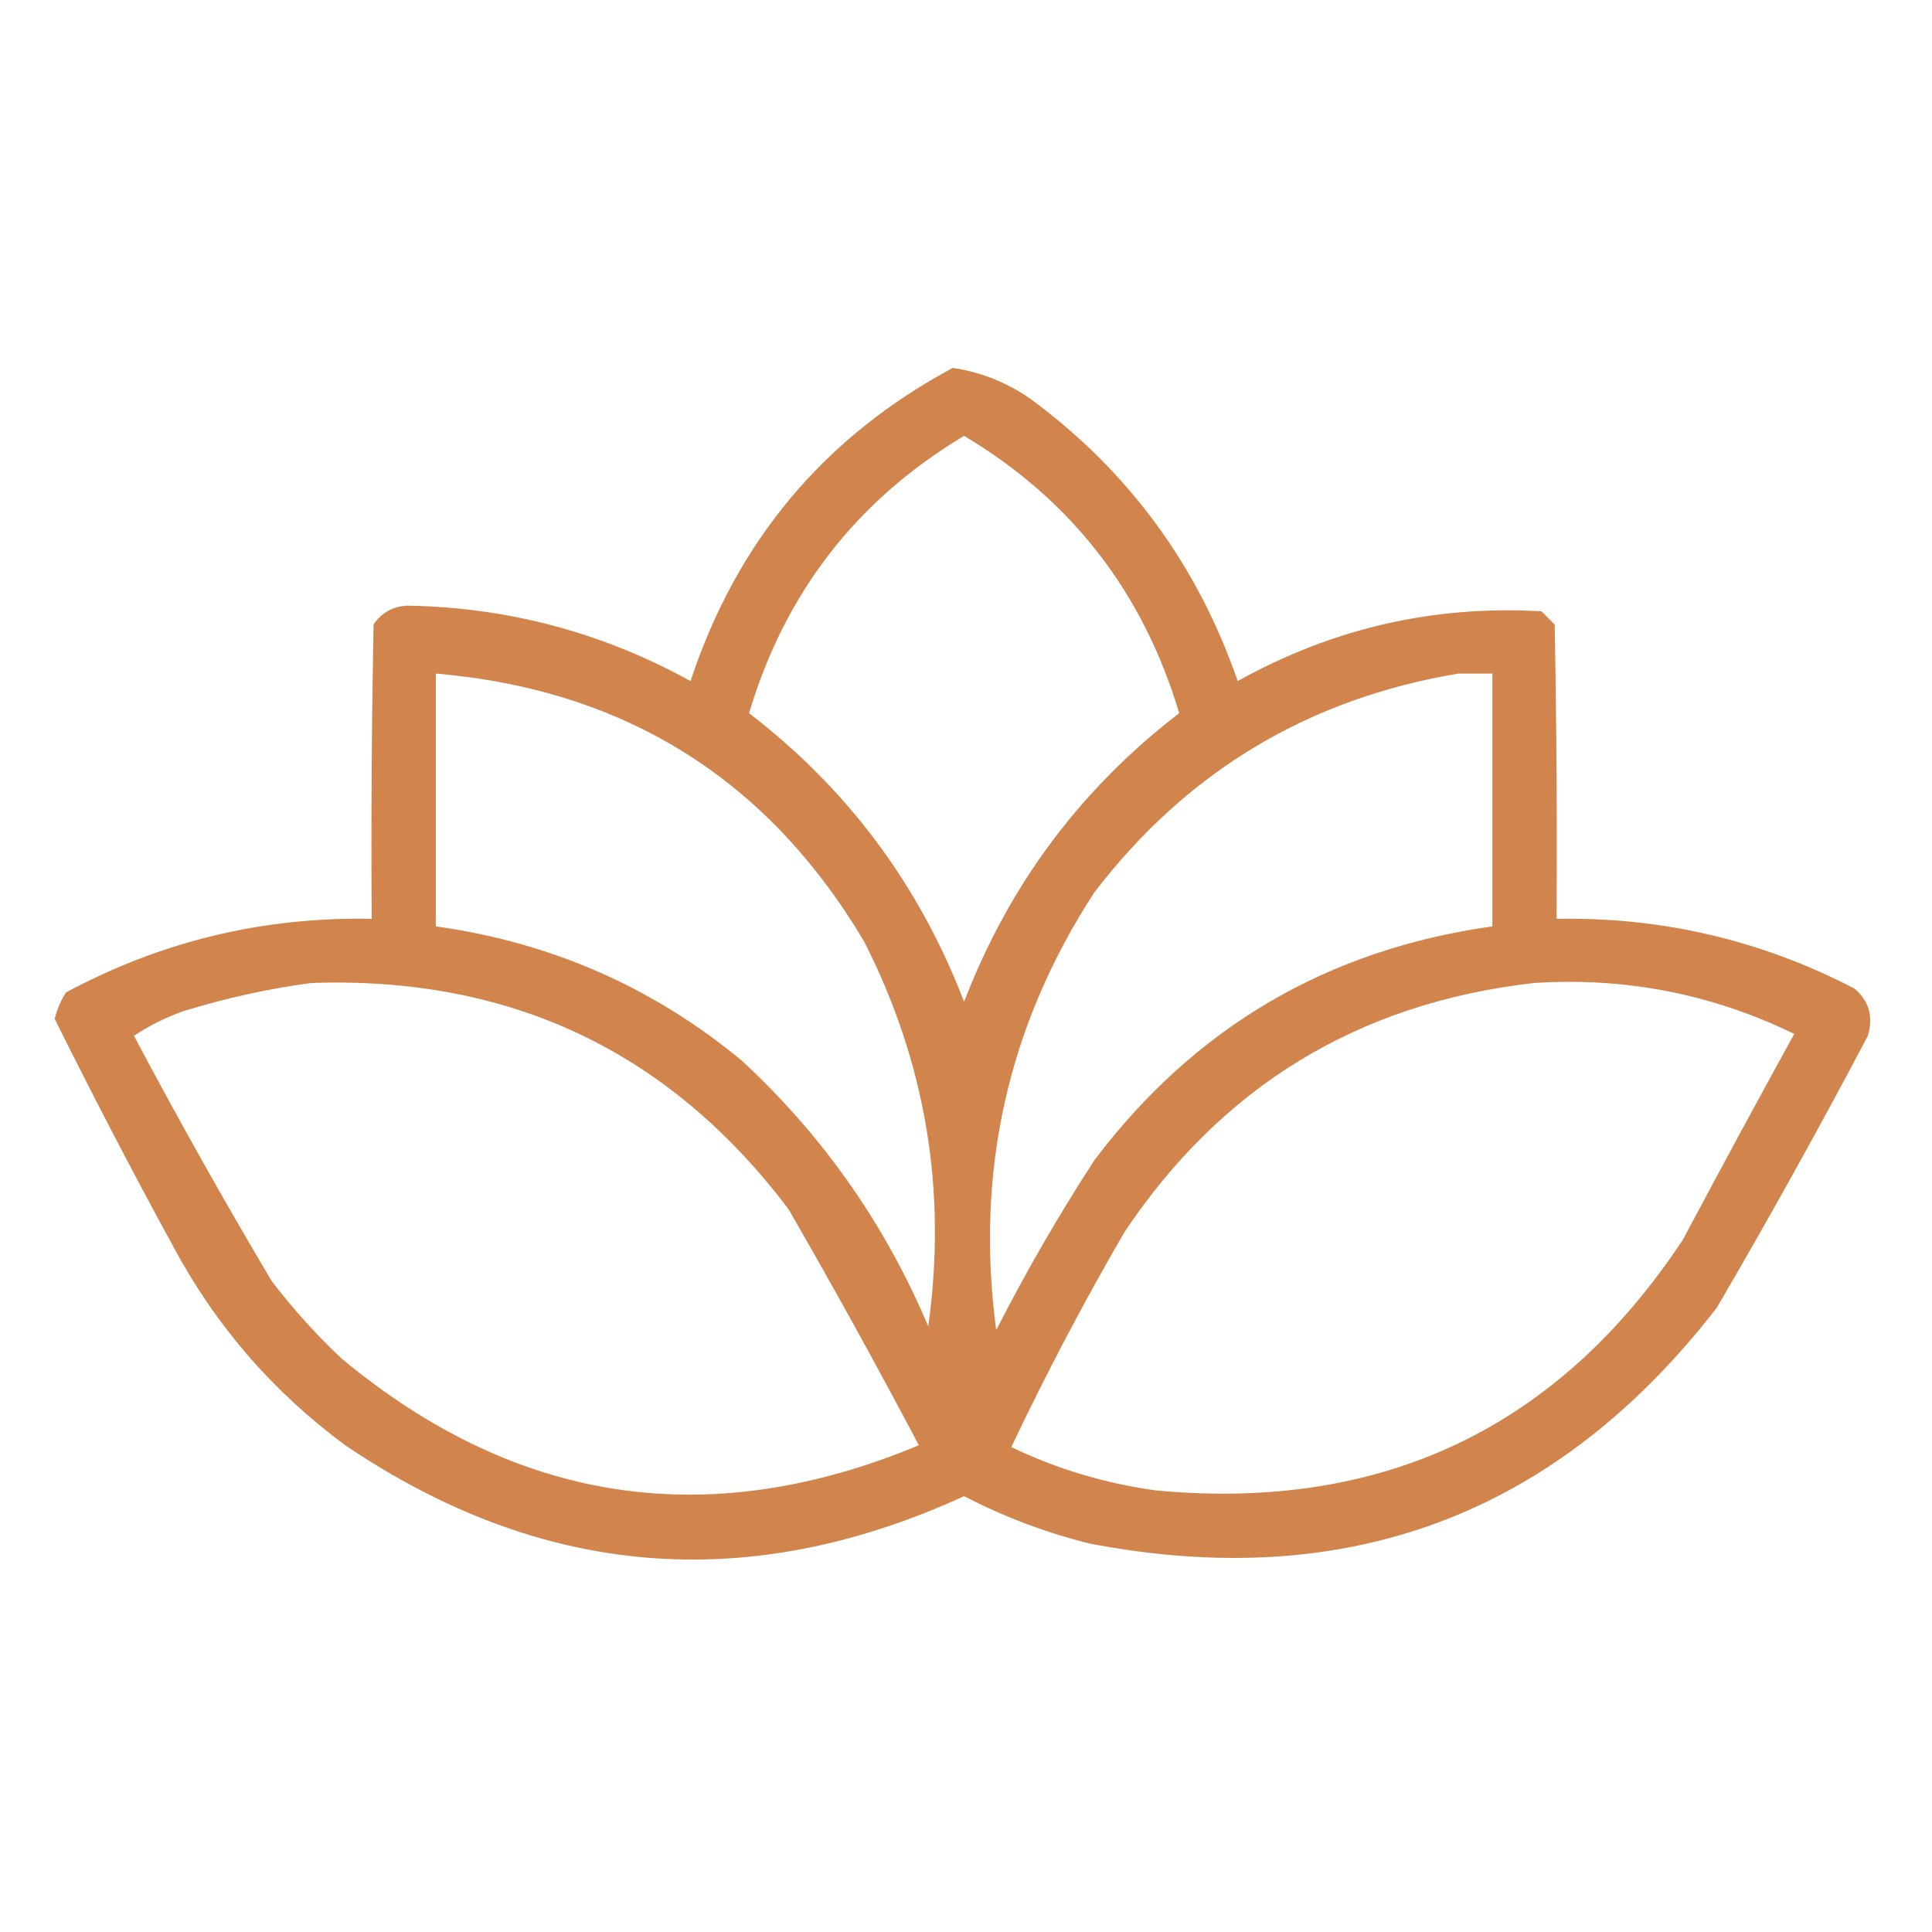 <?xml version="1.0" encoding="UTF-8"?>
<svg xmlns="http://www.w3.org/2000/svg" width="54" height="54" viewBox="0 0 54 54" fill="none">
  <path opacity="0.933" fill-rule="evenodd" clip-rule="evenodd" d="M26.631 10.283C27.435 10.403 28.173 10.702 28.846 11.18C31.566 13.199 33.482 15.818 34.594 19.037C37.242 17.562 40.072 16.911 43.084 17.086C43.207 17.209 43.33 17.332 43.453 17.455C43.506 20.197 43.523 22.939 43.506 25.682C46.45 25.627 49.227 26.277 51.838 27.633C52.242 27.982 52.365 28.421 52.207 28.951C50.854 31.516 49.448 34.048 47.988 36.545C43.511 42.339 37.657 44.536 30.428 43.137C29.215 42.832 28.055 42.393 26.947 41.818C20.909 44.586 15.143 44.111 9.65 40.395C7.63 38.902 6.03 37.056 4.852 34.857C3.701 32.75 2.594 30.623 1.529 28.477C1.594 28.211 1.7 27.965 1.846 27.738C4.512 26.307 7.36 25.621 10.389 25.682C10.371 22.939 10.389 20.197 10.441 17.455C10.669 17.121 10.985 16.945 11.391 16.928C14.206 16.977 16.843 17.68 19.301 19.037C20.59 15.13 23.034 12.212 26.631 10.283ZM26.947 12.182C29.947 13.972 31.951 16.556 32.959 19.934C30.203 22.05 28.199 24.739 26.947 28.002C25.696 24.739 23.692 22.05 20.936 19.934C21.943 16.561 23.947 13.976 26.947 12.182ZM12.182 18.826C17.468 19.279 21.458 21.776 24.152 26.314C25.877 29.702 26.475 33.288 25.945 37.072C24.737 34.215 22.997 31.737 20.725 29.637C18.239 27.586 15.391 26.338 12.182 25.893C12.182 23.537 12.182 21.182 12.182 18.826ZM40.764 18.826C41.08 18.826 41.397 18.826 41.713 18.826C41.713 21.182 41.713 23.537 41.713 25.893C37.094 26.54 33.385 28.72 30.586 32.432C29.592 33.962 28.678 35.544 27.844 37.178C27.254 32.741 28.168 28.662 30.586 24.943C33.173 21.565 36.566 19.526 40.764 18.826ZM8.701 27.475C14.27 27.28 18.717 29.389 22.043 33.803C23.296 35.974 24.509 38.172 25.682 40.395C19.811 42.844 14.432 42.035 9.545 37.969C8.833 37.298 8.182 36.577 7.594 35.807C6.257 33.556 4.974 31.27 3.744 28.951C4.165 28.671 4.622 28.442 5.115 28.266C6.303 27.898 7.498 27.634 8.701 27.475ZM42.873 27.475C45.432 27.308 47.858 27.783 50.15 28.898C49.1 30.806 48.063 32.722 47.039 34.647C43.559 39.91 38.655 42.248 32.326 41.66C30.906 41.468 29.553 41.064 28.266 40.447C29.231 38.412 30.285 36.408 31.43 34.435C34.162 30.352 37.976 28.032 42.873 27.475Z" fill="#CE7B3F"></path>
</svg>
